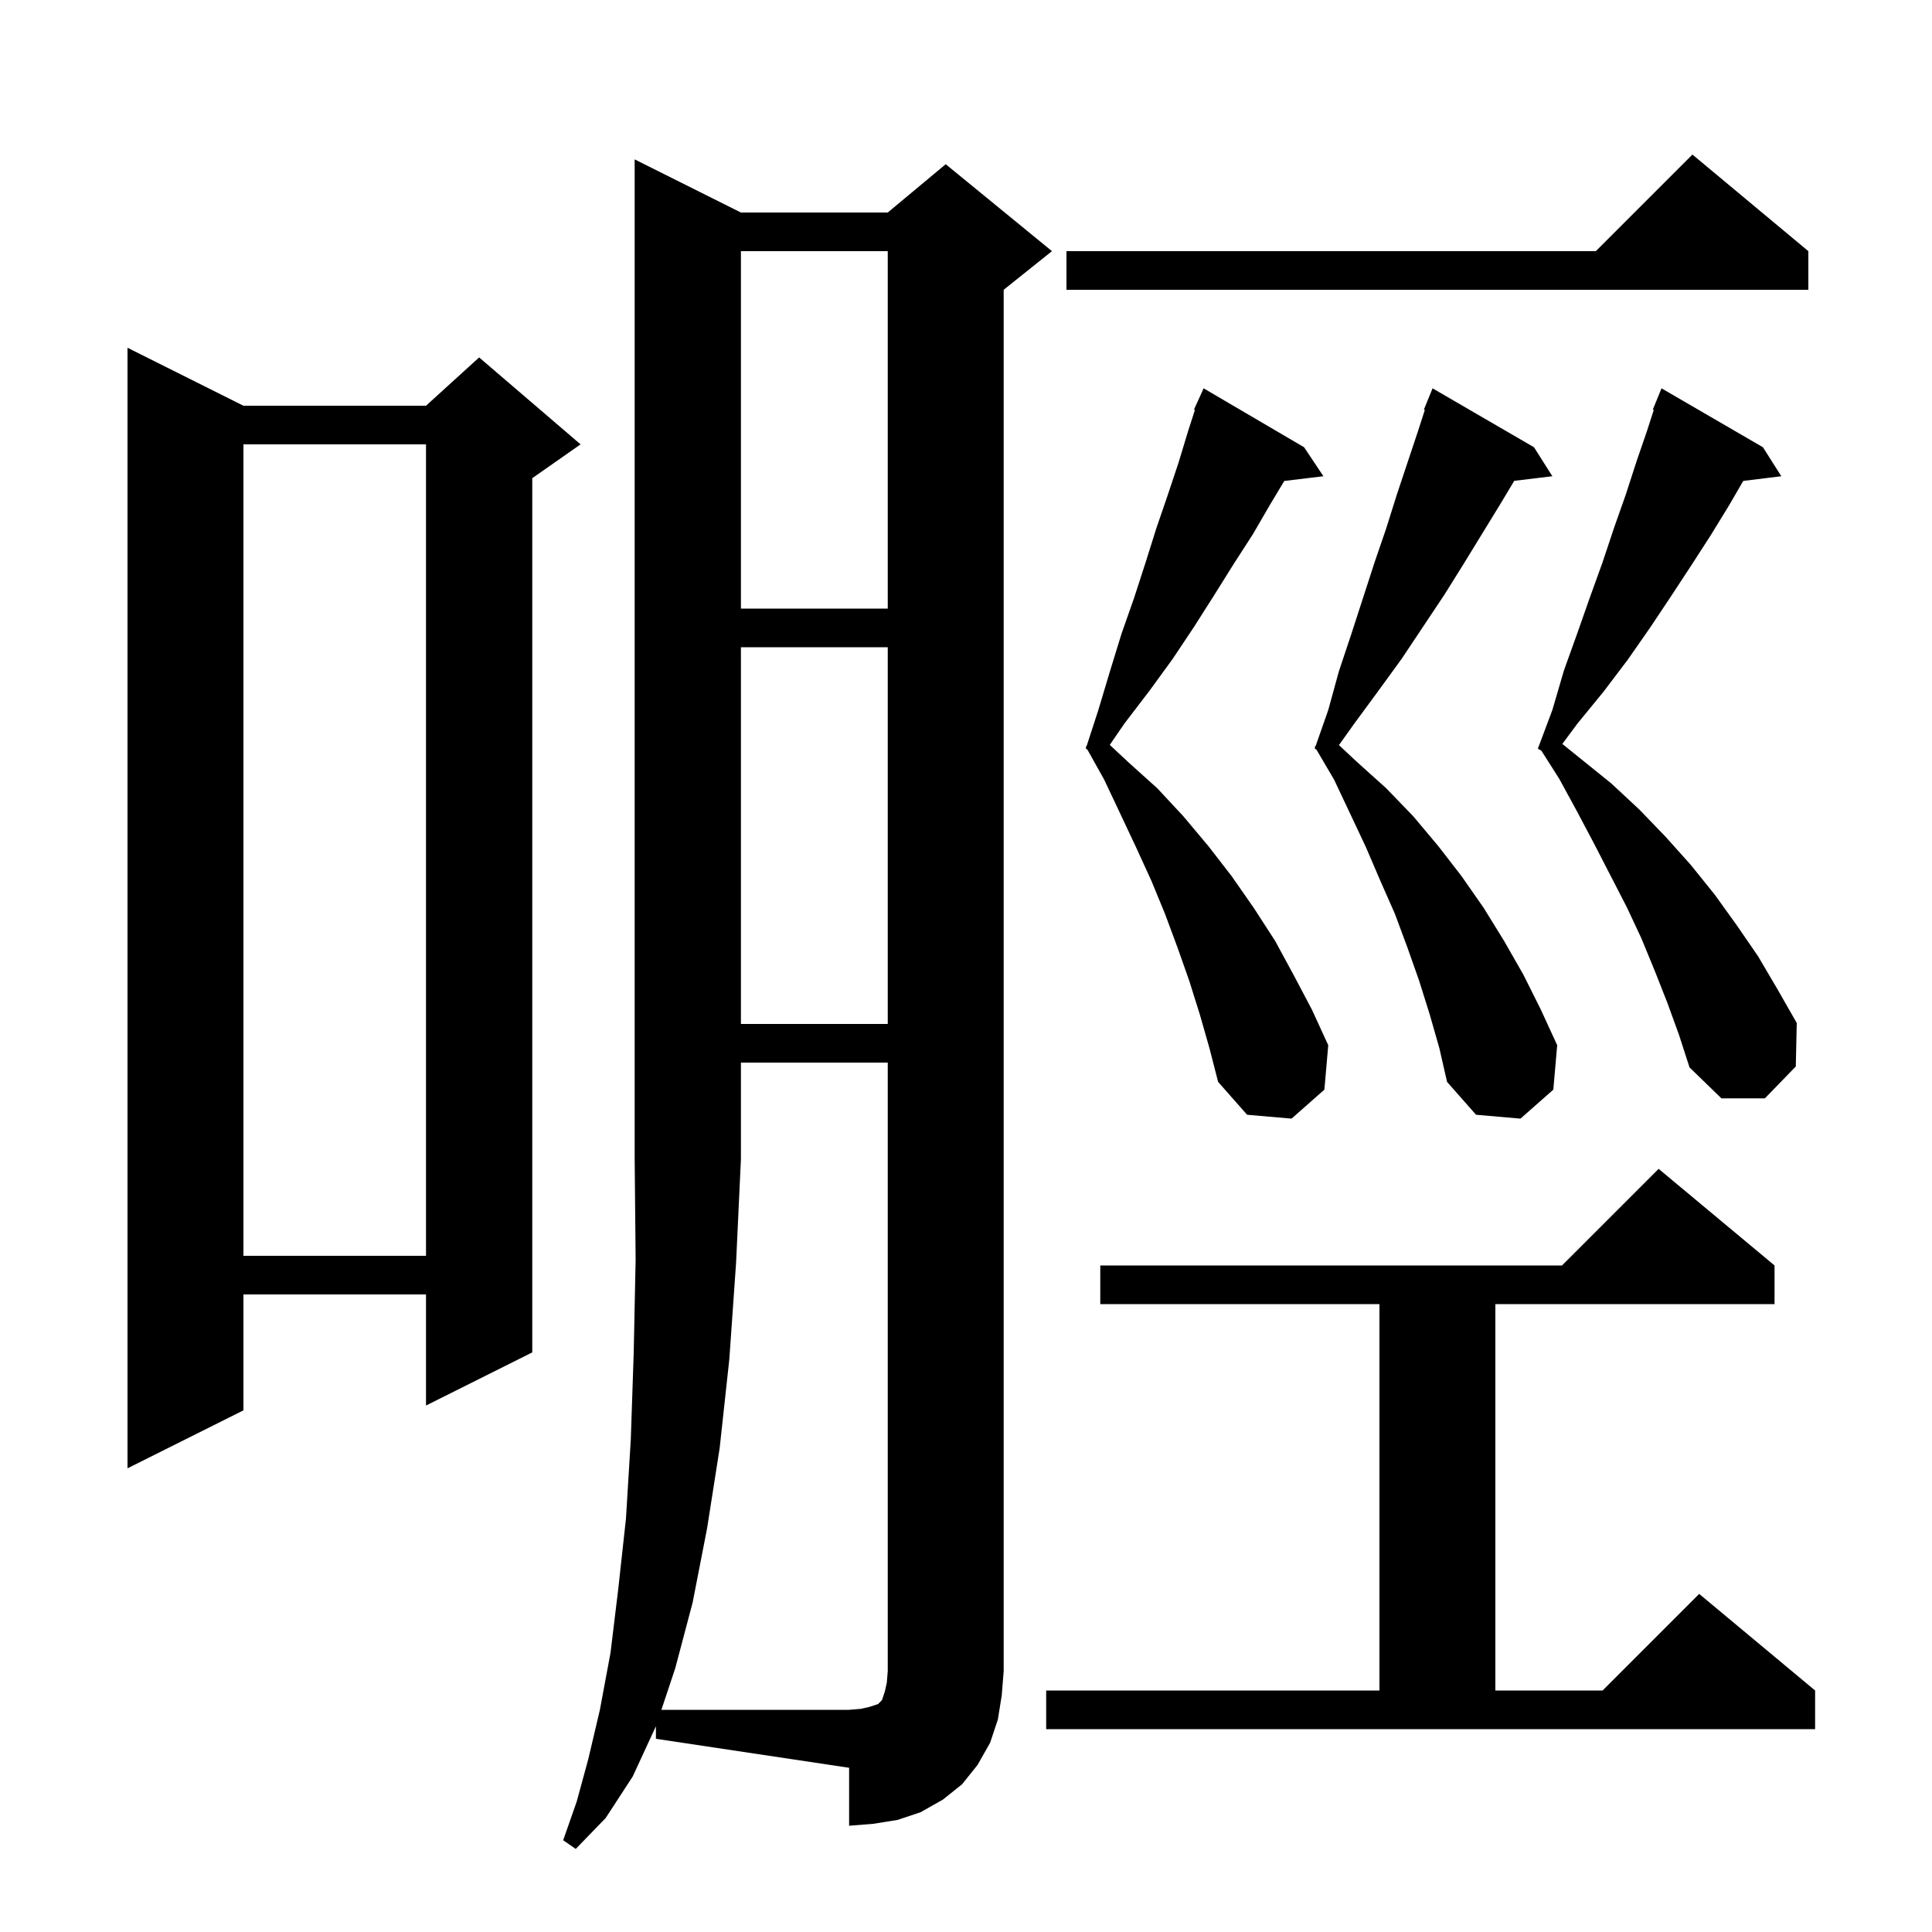 <svg xmlns="http://www.w3.org/2000/svg" xmlns:xlink="http://www.w3.org/1999/xlink" version="1.1" baseProfile="full" viewBox="0 0 200 200" width="200" height="200"><g fill="currentColor"><path d="M 67.9 178.7 L 65.5 183.9 L 62.7 188.2 L 59.6 191.4 L 58.3 190.5 L 59.7 186.5 L 60.9 182.1 L 62.1 177.0 L 63.2 171.1 L 64.0 164.5 L 64.8 157.2 L 65.3 149.0 L 65.6 140.1 L 65.8 130.4 L 65.701 120.001 L 65.7 120.0 L 65.7 16.5 L 76.7 22.0 L 91.9 22.0 L 97.9 17.0 L 108.9 26.0 L 103.9 30.0 L 103.9 173.0 L 103.7 175.5 L 103.3 178.0 L 102.5 180.4 L 101.2 182.7 L 99.6 184.7 L 97.6 186.3 L 95.3 187.6 L 92.9 188.4 L 90.4 188.8 L 87.9 189.0 L 87.9 183.0 L 67.9 180.0 Z M 108.3 175.0 L 142.8 175.0 L 142.8 135.0 L 113.9 135.0 L 113.9 131.0 L 161.7 131.0 L 171.7 121.0 L 183.7 131.0 L 183.7 135.0 L 154.8 135.0 L 154.8 175.0 L 165.9 175.0 L 175.9 165.0 L 187.9 175.0 L 187.9 179.0 L 108.3 179.0 Z M 25.2 42.0 L 44.1 42.0 L 49.6 37.0 L 60.1 46.0 L 55.1 49.5 L 55.1 140.0 L 44.1 145.5 L 44.1 134.0 L 25.2 134.0 L 25.2 146.0 L 13.2 152.0 L 13.2 36.0 Z M 25.2 46.0 L 25.2 130.0 L 44.1 130.0 L 44.1 46.0 Z M 148.0 105.0 L 146.9 101.5 L 145.7 98.1 L 144.4 94.6 L 142.9 91.2 L 141.4 87.7 L 139.8 84.3 L 138.1 80.7 L 136.276 77.599 L 136.1 77.5 L 136.144 77.375 L 136.1 77.3 L 136.2 77.214 L 137.5 73.5 L 138.6 69.5 L 139.9 65.6 L 142.3 58.2 L 143.5 54.7 L 144.6 51.2 L 146.8 44.6 L 147.499 42.434 L 147.4 42.4 L 148.3 40.2 L 158.8 46.3 L 160.7 49.3 L 156.754 49.776 L 155.3 52.2 L 151.5 58.4 L 149.5 61.6 L 145.1 68.2 L 142.7 71.5 L 140.2 74.9 L 138.606 77.132 L 140.5 78.9 L 143.5 81.6 L 146.3 84.5 L 148.9 87.6 L 151.3 90.7 L 153.6 94.0 L 155.7 97.4 L 157.7 100.9 L 159.5 104.5 L 161.2 108.2 L 160.8 112.8 L 157.4 115.8 L 152.8 115.4 L 149.8 112.0 L 149.0 108.5 Z M 124.2 105.0 L 123.1 101.5 L 121.9 98.1 L 120.6 94.6 L 119.2 91.2 L 117.6 87.7 L 116.0 84.3 L 114.3 80.7 L 112.563 77.592 L 112.4 77.5 L 112.441 77.374 L 112.4 77.3 L 112.49 77.223 L 113.7 73.5 L 114.9 69.5 L 116.1 65.6 L 117.4 61.9 L 118.6 58.2 L 119.7 54.7 L 120.9 51.2 L 122.0 47.9 L 123.0 44.6 L 123.699 42.434 L 123.6 42.4 L 123.978 41.569 L 124.0 41.5 L 124.008 41.503 L 124.6 40.2 L 135.0 46.3 L 137.0 49.3 L 132.946 49.789 L 131.5 52.2 L 129.7 55.3 L 127.7 58.4 L 125.7 61.6 L 123.6 64.9 L 121.4 68.2 L 119.0 71.5 L 116.4 74.9 L 114.884 77.111 L 116.8 78.9 L 119.8 81.6 L 122.5 84.5 L 125.1 87.6 L 127.5 90.7 L 129.8 94.0 L 132.0 97.4 L 133.9 100.9 L 135.8 104.5 L 137.5 108.2 L 137.1 112.8 L 133.7 115.8 L 129.1 115.4 L 126.1 112.0 L 125.2 108.5 Z M 172.6 103.8 L 171.3 100.5 L 169.9 97.1 L 168.4 93.9 L 165.0 87.3 L 163.2 83.9 L 161.4 80.6 L 159.568 77.721 L 159.2 77.5 L 160.7 73.5 L 161.9 69.4 L 163.3 65.5 L 164.6 61.8 L 165.9 58.2 L 167.1 54.6 L 168.3 51.2 L 169.4 47.8 L 170.5 44.6 L 171.199 42.434 L 171.1 42.4 L 172.0 40.2 L 182.5 46.3 L 184.4 49.3 L 180.461 49.784 L 179.0 52.3 L 177.1 55.4 L 175.1 58.5 L 173.0 61.7 L 170.8 65.0 L 168.5 68.3 L 166.0 71.6 L 163.3 74.9 L 161.731 77.012 L 166.8 81.1 L 169.7 83.8 L 172.4 86.6 L 175.0 89.5 L 177.5 92.6 L 179.8 95.8 L 182.0 99.0 L 184.0 102.4 L 186.0 105.9 L 185.9 110.4 L 182.7 113.7 L 178.2 113.7 L 174.9 110.5 L 173.8 107.1 Z M 76.7 67.0 L 76.7 106.0 L 91.9 106.0 L 91.9 67.0 Z M 76.7 26.0 L 76.7 63.0 L 91.9 63.0 L 91.9 26.0 Z M 187.2 26.0 L 187.2 30.0 L 110.4 30.0 L 110.4 26.0 L 165.2 26.0 L 175.2 16.0 Z M 76.7 110.0 L 76.7 120.0 L 76.2 130.7 L 75.5 140.7 L 74.5 149.9 L 73.2 158.2 L 71.7 165.9 L 69.9 172.7 L 68.467 177.0 L 87.9 177.0 L 89.1 176.9 L 90.0 176.7 L 90.9 176.4 L 91.3 176.0 L 91.6 175.1 L 91.8 174.2 L 91.9 173.0 L 91.9 110.0 Z "/></g></svg>